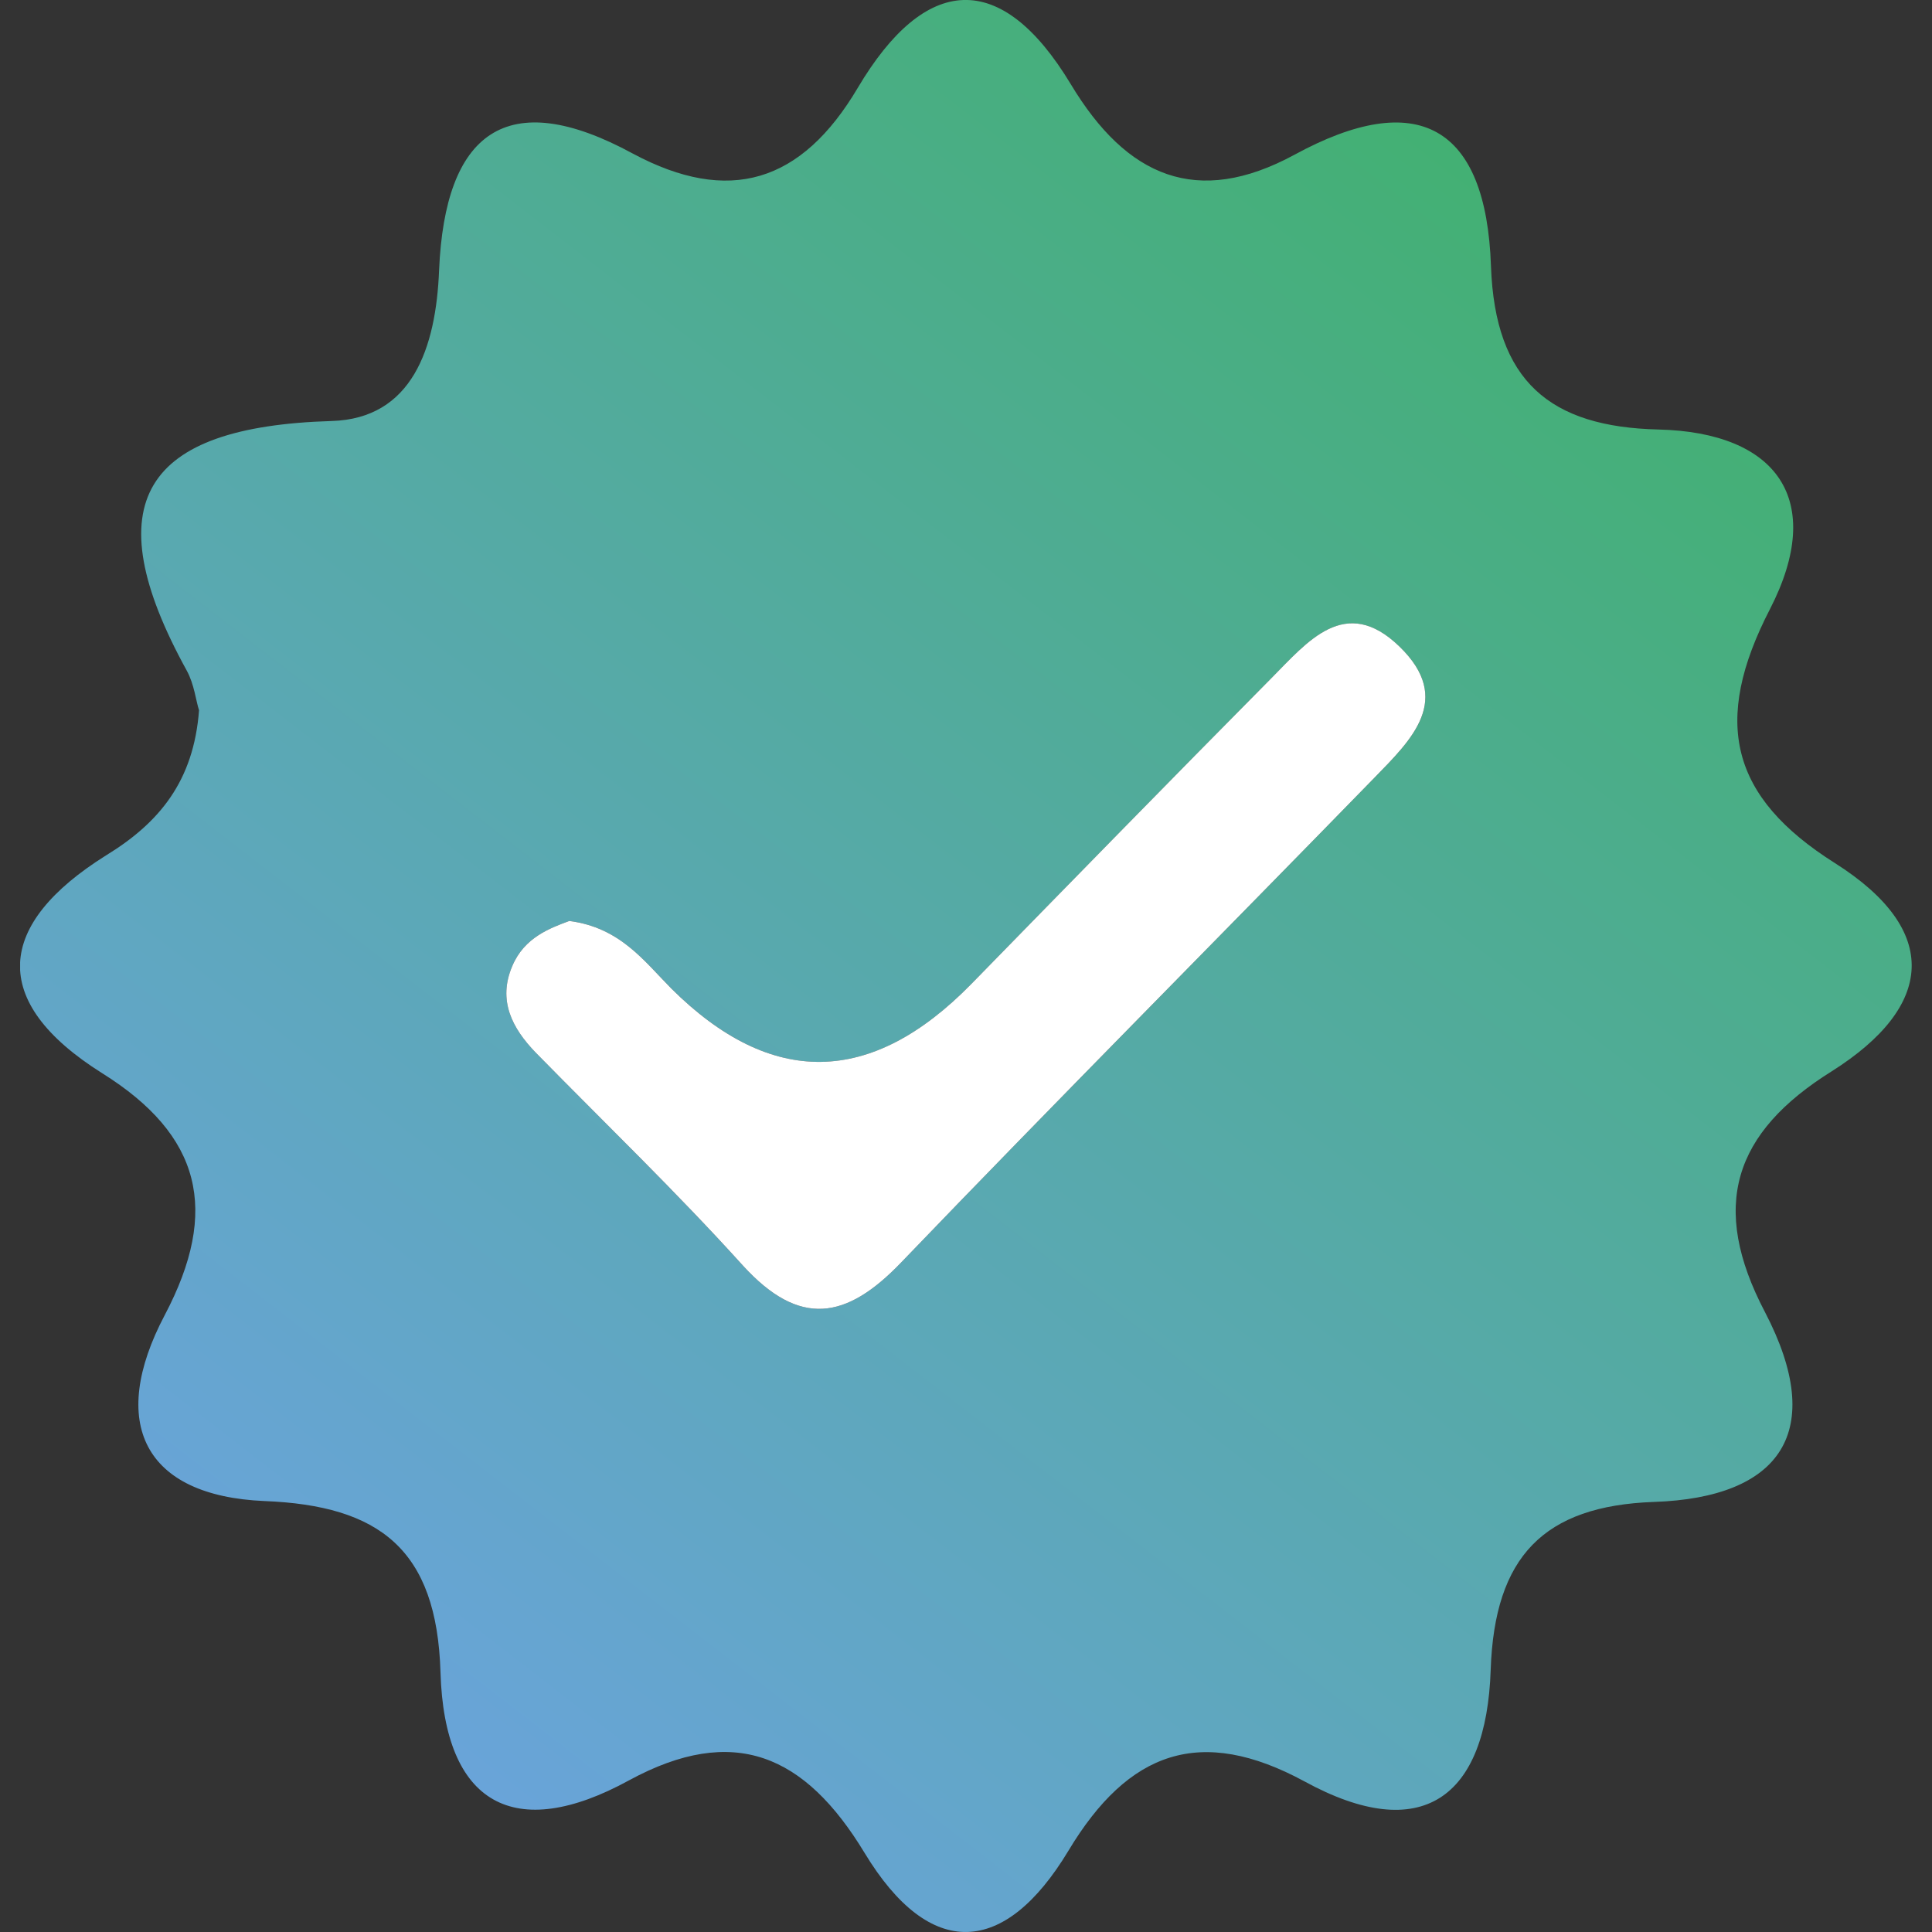 <svg width="48" height="48" viewBox="0 0 48 48" fill="none" xmlns="http://www.w3.org/2000/svg">
<rect x="0" y="0" width="48" height="48" fill="#333333" stroke="none"/>
<g clip-path="url(#clip0_2436_1164)">
<path d="M45.586 21.442C42.994 19.804 42.524 17.941 43.975 15.132C45.371 12.415 44.148 10.742 41.204 10.671C38.508 10.608 37.147 9.472 37.043 6.62C36.925 3.106 35.211 2.181 32.156 3.847C29.744 5.152 27.995 4.404 26.606 2.096C24.864 -0.797 22.977 -0.628 21.312 2.181C19.909 4.552 18.105 5.089 15.727 3.818C12.575 2.103 11.055 3.303 10.909 6.712C10.833 8.646 10.239 10.403 8.235 10.46C3.562 10.601 2.332 12.471 4.641 16.663C4.827 17.002 4.869 17.419 4.945 17.645C4.813 19.402 3.963 20.439 2.636 21.251C-0.094 22.959 -0.301 24.879 2.539 26.664C5 28.203 5.463 30.073 4.094 32.671C2.678 35.352 3.576 37.166 6.569 37.293C9.423 37.406 10.854 38.486 10.944 41.549C11.041 44.831 12.783 45.791 15.63 44.231C18.229 42.82 19.998 43.589 21.478 46.031C23.109 48.727 24.968 48.6 26.544 45.982C28.037 43.497 29.834 42.862 32.412 44.26C35.315 45.847 36.932 44.683 37.036 41.479C37.133 38.677 38.349 37.413 41.093 37.315C44.238 37.209 45.399 35.571 43.851 32.6C42.469 29.967 43.07 28.14 45.51 26.615C48.046 25.013 48.24 23.121 45.586 21.442ZM34.154 19.317C30.228 23.347 26.274 27.321 22.383 31.372C21.028 32.783 19.867 32.988 18.457 31.442C16.805 29.615 15.029 27.907 13.308 26.149C12.727 25.549 12.361 24.858 12.727 24.004C13.024 23.291 13.667 23.058 14.144 22.881C15.402 23.044 15.996 23.869 16.681 24.561C19.16 27.027 21.643 26.989 24.132 24.448C26.606 21.915 29.087 19.374 31.583 16.854C32.481 15.951 33.421 14.758 34.769 16.064C36.124 17.376 35.059 18.386 34.154 19.317Z" fill="url(#paint0_linear_2436_1164)"/>
<path d="M34.153 19.317C30.227 23.347 26.274 27.321 22.383 31.372C21.028 32.783 19.867 32.988 18.457 31.442C16.805 29.614 15.028 27.906 13.307 26.149C12.727 25.549 12.361 24.857 12.727 24.003C13.024 23.291 13.667 23.058 14.144 22.881C15.402 23.044 15.996 23.869 16.68 24.561C19.159 27.026 21.643 26.989 24.131 24.448C26.606 21.914 29.087 19.373 31.582 16.854C32.481 15.95 33.421 14.758 34.769 16.063C36.123 17.376 35.059 18.385 34.153 19.317Z" fill="white"/>
</g>
<defs>
<linearGradient id="paint0_linear_2436_1164" x1="9.983" y1="42.968" x2="38.823" y2="5.683" gradientUnits="userSpaceOnUse">
<stop stop-color="#69A4D9"/>
<stop offset="0.45" stop-color="#58A9AD"/>
<stop offset="1" stop-color="#43B073"/>
</linearGradient>
<clipPath id="clip0_2436_1164">
<rect width="47" height="48" fill="white" transform="translate(0.5)"/>
</clipPath>
</defs>
</svg>
